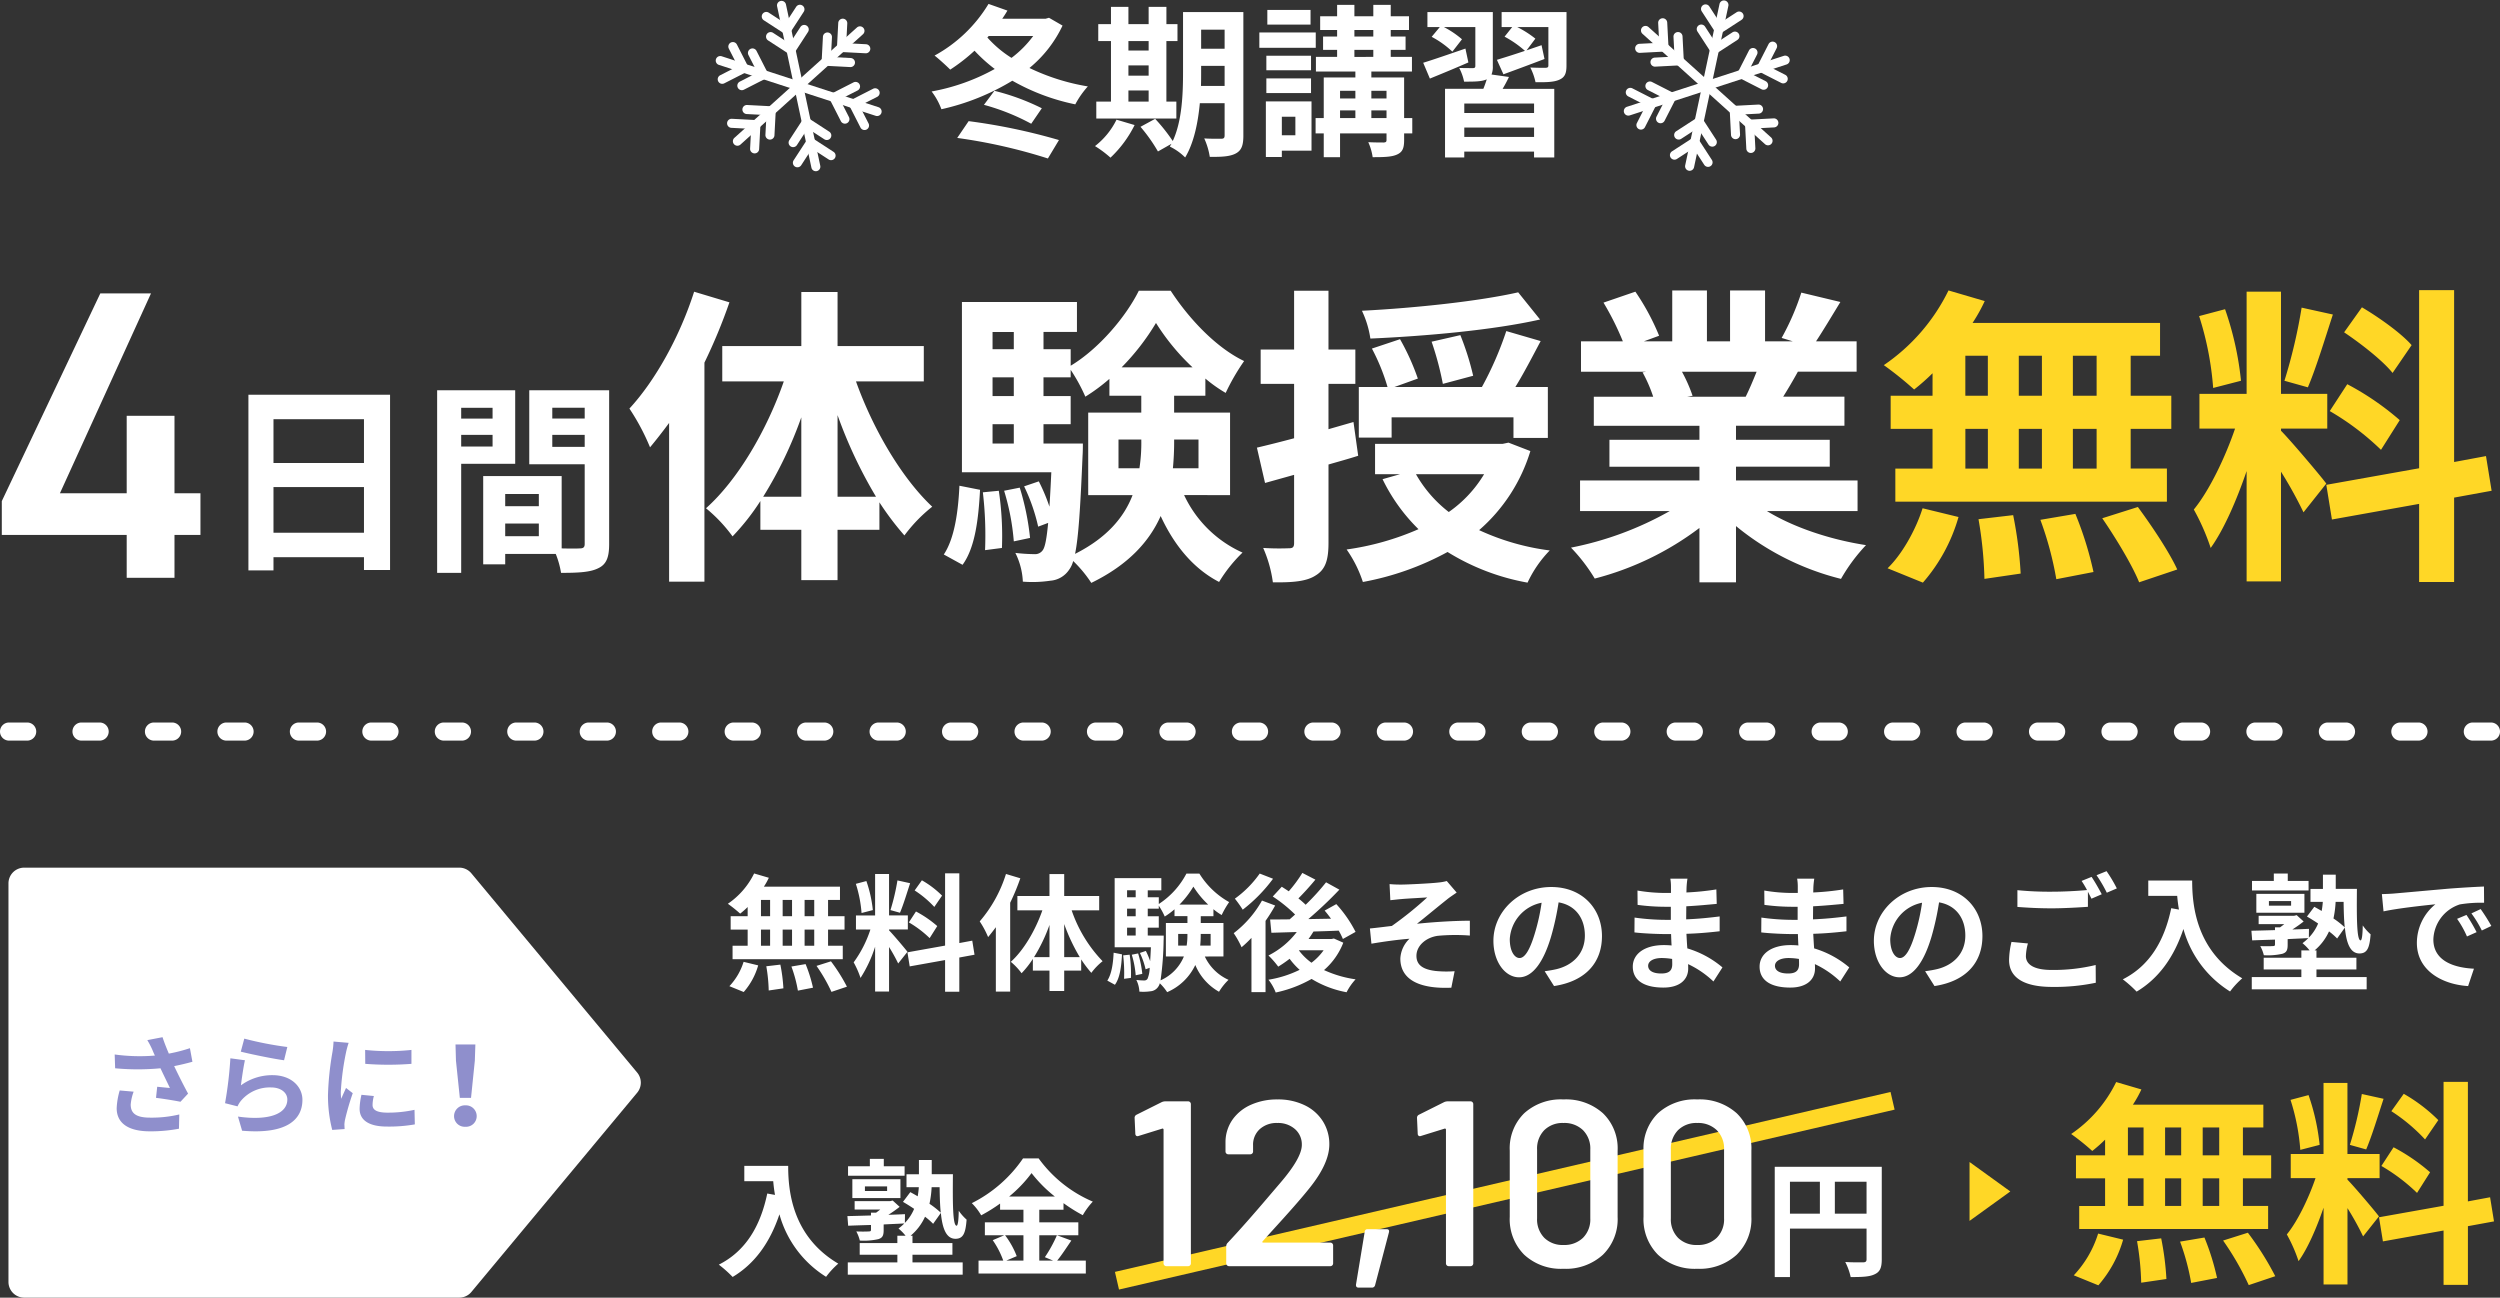 <svg xmlns="http://www.w3.org/2000/svg" width="552" height="286.521" viewBox="0 0 552 286.521">
  <rect x="0" y="0" width="552" height="286.521" fill="#333333" stroke="none"/>
  <g id="グループ_4295" data-name="グループ 4295" transform="translate(16998.875 4043.573)">
    <g id="グループ_4294" data-name="グループ 4294" transform="translate(-17097 -6810)">
      <g id="グループ_2818" data-name="グループ 2818" transform="translate(-150 73)">
        <path id="パス_654" data-name="パス 654" d="M6.48-1.116A118.977,118.977,0,0,1,26.5,3.42L28.944-.648A131.07,131.07,0,0,0,9-4.824Zm5.9-7.308a48.515,48.515,0,0,1,10.44,4.176l2.34-3.42A50.607,50.607,0,0,0,14.688-11.52Zm1.044-15.192h9.828a23.364,23.364,0,0,1-4.788,4.824,24.458,24.458,0,0,1-5.328-4.5Zm13.32-4.032-.756.216H16.416c.4-.576.792-1.188,1.152-1.8l-4.176-1.476A31.558,31.558,0,0,1,1.476-19.3c.936.72,2.664,2.3,3.456,3.1A39.4,39.4,0,0,0,10.3-20.376a34.2,34.2,0,0,0,4.464,4.032A45.248,45.248,0,0,1,.828-11.376a14.911,14.911,0,0,1,2.16,3.924,51.615,51.615,0,0,0,15.66-6.3,47.118,47.118,0,0,0,13.9,5.22,19.635,19.635,0,0,1,2.772-3.96A47.4,47.4,0,0,1,22.428-16.56a27.054,27.054,0,0,0,7.308-9.36ZM44.28-11.592h4.464v2.448H44.28ZM48.744-22.5v2.088H44.28V-22.5ZM44.28-17.136h4.464v2.268H44.28ZM54.864-9.144h-2.2V-22.5h2.448v-3.744H52.668V-30.06H48.744v3.816H44.28V-30.06H40.428v3.816H37.62V-22.5h2.808V-9.144h-3.24V-5.4H54.864Zm-13.212,4A16.657,16.657,0,0,1,36.9.684,24.165,24.165,0,0,1,40.32,3.24a25.324,25.324,0,0,0,5.328-7.2ZM60.3-12.6c.036-1.116.036-2.16.036-3.1v-1.332H65.52V-12.6Zm5.22-12.42v4.212H60.336V-25.02Zm4.14-3.888H56.34V-15.7c0,4.68-.18,10.764-2.268,15.264a39.221,39.221,0,0,0-3.888-4.9l-3.24,1.764A35.793,35.793,0,0,1,50.8,1.872L53.784.18c-.108.216-.252.4-.36.612A12.368,12.368,0,0,1,56.808,3.2c1.944-3.24,2.844-7.74,3.24-11.988H65.52v7.092c0,.576-.18.756-.72.756-.5,0-2.232.036-3.78-.072A15.511,15.511,0,0,1,62.244,3.06c2.664.036,4.5-.072,5.76-.756S69.66.5,69.66-1.62Zm14.832-.468h-9.54v3.24h9.54Zm1.152,4.968H73.188v3.384H85.644ZM84.6-19.26H74.736v3.2H84.6Zm-9.864,8.244H84.6v-3.24H74.736ZM81.144-5.8v4.1H78.156V-5.8ZM84.708-9.18H74.628V3.1h3.528v-1.4h6.552ZM97.92-5.508V-7.2h3.348v1.692ZM91.008-7.2h3.384v1.692H91.008Zm3.384-4.32v1.692H91.008V-11.52Zm6.876,0v1.692H97.92V-11.52Zm-7.092-9.036h4.176v1.548H94.176Zm0-4.392h4.176v1.44H94.176Zm12.78,19.44h-1.8v-8.964H97.92v-1.3h8.964v-3.24H102.2v-1.548h3.276v-2.952H102.2v-1.44h4.032v-3.024H102.2v-2.52H98.352v2.52H94.176v-2.52H90.36v2.52H86.616v3.024H90.36v1.44h-3.1v2.952h3.1v1.548H85.68v3.24h8.712v1.3H87.408v8.964h-1.8v3.384h1.8V3.132h3.6V-2.124h10.26v1.44c0,.432-.144.54-.612.576-.432,0-2.016,0-3.42-.072a12.054,12.054,0,0,1,.972,3.312c2.412,0,4.176-.036,5.364-.576,1.224-.54,1.584-1.4,1.584-3.2V-2.124h1.8Zm11.736-15.336c-3.456,1.188-6.984,2.412-9.324,3.132l1.476,3.492c2.556-1.044,5.616-2.3,8.5-3.564Zm15.156,14.22H118.44V-8.712h15.408ZM118.44-1.332V-3.42h15.408v2.088Zm6.012-13.788a4.542,4.542,0,0,0,.288-1.872V-28.908H110.3V-25.6h2.736l-1.8,2.16a20.474,20.474,0,0,1,4.572,3.276l2.124-2.736a20.766,20.766,0,0,0-4-2.7h6.948v8.568c0,.36-.144.5-.54.5s-1.8,0-3.024-.036a11.233,11.233,0,0,1,1.08,3.024c2.2,0,3.78,0,4.9-.468l.108-.036c-.216.648-.468,1.4-.756,2.088h-8.46V3.2h4.248v-1.3h15.408V3.2h4.464V-11.952H126.9a29.706,29.706,0,0,0,1.4-2.628Zm16.56-13.788H126.684V-25.6h2.34l-1.692,2.124a23.04,23.04,0,0,1,4.5,3.132c-2.34.792-4.536,1.476-6.192,1.98l1.44,3.2c2.664-.972,5.976-2.2,9.072-3.384L135.5-21.6c-1.116.4-2.232.756-3.312,1.152l1.944-2.592a22.656,22.656,0,0,0-4-2.556h6.876v8.46c0,.4-.144.5-.612.54-.432,0-2.016,0-3.384-.072a12.874,12.874,0,0,1,1.152,3.24c2.34.036,4.068,0,5.256-.54,1.224-.54,1.584-1.4,1.584-3.132Z" transform="translate(453 2724.999)" fill="#fff"/>
        <g id="グループ_2947" data-name="グループ 2947" transform="matrix(0.978, 0.208, -0.208, 0.978, -1142.771, 363.019)">
          <path id="線_239" data-name="線 239" d="M0,37.413a1,1,0,0,1-1-1V0A1,1,0,0,1,0-1,1,1,0,0,1,1,0V36.413A1,1,0,0,1,0,37.413Z" transform="translate(2218.078 1912.216)" fill="#fff"/>
          <path id="パス_231" data-name="パス 231" d="M2246.855,1922.612a1,1,0,0,1-.707-.293l-3.8-3.8a1,1,0,0,1,1.414-1.414l3.09,3.09,3.09-3.09a1,1,0,0,1,1.414,1.414l-3.8,3.8A1,1,0,0,1,2246.855,1922.612Z" transform="translate(-28.778 -3.913)" fill="#fff"/>
          <path id="パス_232" data-name="パス 232" d="M2246.855,1937.72a1,1,0,0,1-.707-.293l-3.8-3.8a1,1,0,0,1,1.414-1.414l3.09,3.09,3.09-3.09a1,1,0,1,1,1.414,1.414l-3.8,3.8A1,1,0,0,1,2246.855,1937.72Z" transform="translate(-28.778 -14.469)" fill="#fff"/>
          <path id="パス_233" data-name="パス 233" d="M2250.652,2019.661a1,1,0,0,1-.707-.293l-3.09-3.09-3.09,3.09a1,1,0,0,1-1.414-1.414l3.8-3.8a1,1,0,0,1,.707-.293h0a1,1,0,0,1,.707.293l3.8,3.8a1,1,0,0,1-.707,1.707Z" transform="translate(-28.778 -71.724)" fill="#fff"/>
          <path id="パス_234" data-name="パス 234" d="M2243.058,2004.553a1,1,0,0,1-.707-1.707l3.8-3.8a1,1,0,0,1,1.414,0l3.8,3.8a1,1,0,0,1-1.414,1.414l-3.09-3.09-3.09,3.09A1,1,0,0,1,2243.058,2004.553Z" transform="translate(-28.778 -61.167)" fill="#fff"/>
          <path id="線_240" data-name="線 240" d="M31.534,19.207a1,1,0,0,1-.5-.134L-.5.866A1,1,0,0,1-.866-.5,1,1,0,0,1,.5-.866L32.035,17.341a1,1,0,0,1-.5,1.866Z" transform="translate(2202.31 1921.319)" fill="#fff"/>
          <path id="パス_235" data-name="パス 235" d="M2201.872,1941.895a1,1,0,0,1-.258-1.966l4.221-1.131-1.131-4.221a1,1,0,1,1,1.932-.518l1.39,5.187a1,1,0,0,1-.707,1.225l-5.187,1.39A1,1,0,0,1,2201.872,1941.895Z" transform="translate(0 -15.443)" fill="#fff"/>
          <path id="パス_236" data-name="パス 236" d="M2214.956,1949.448a1,1,0,0,1-.258-1.966l4.22-1.131-1.131-4.221a1,1,0,1,1,1.932-.518l1.389,5.187a1,1,0,0,1-.707,1.225l-5.186,1.39A1,1,0,0,1,2214.956,1949.448Z" transform="translate(-9.142 -20.722)" fill="#fff"/>
          <path id="パス_237" data-name="パス 237" d="M2293.61,1996.72a1,1,0,0,1-.965-.741l-1.39-5.187a1,1,0,0,1,.707-1.225l5.187-1.39a1,1,0,0,1,.518,1.932l-4.221,1.131,1.131,4.221a1,1,0,0,1-.967,1.259Z" transform="translate(-63.129 -53.752)" fill="#fff"/>
          <path id="パス_238" data-name="パス 238" d="M2280.526,1989.166a1,1,0,0,1-.965-.741l-1.39-5.187a1,1,0,0,1,.707-1.225l5.186-1.39a1,1,0,0,1,.518,1.932l-4.22,1.131,1.131,4.221a1,1,0,0,1-.967,1.259Z" transform="translate(-53.987 -48.474)" fill="#fff"/>
          <path id="線_241" data-name="線 241" d="M0,19.207a1,1,0,0,1-.867-.5A1,1,0,0,1-.5,17.341L31.035-.866A1,1,0,0,1,32.4-.5,1,1,0,0,1,32.035.866L.5,19.073A1,1,0,0,1,0,19.207Z" transform="translate(2202.31 1921.319)" fill="#fff"/>
          <path id="パス_239" data-name="パス 239" d="M2205.67,1996.728a1,1,0,0,1-.967-1.259l1.131-4.22-4.221-1.131a1,1,0,0,1,.518-1.932l5.187,1.39a1,1,0,0,1,.707,1.225l-1.39,5.186A1,1,0,0,1,2205.67,1996.728Z" transform="translate(0 -53.758)" fill="#fff"/>
          <path id="パス_240" data-name="パス 240" d="M2218.754,1989.174a1,1,0,0,1-.967-1.259l1.131-4.221-4.22-1.131a1,1,0,0,1,.518-1.932l5.186,1.39a1,1,0,0,1,.707,1.225l-1.389,5.187A1,1,0,0,1,2218.754,1989.174Z" transform="translate(-9.142 -48.479)" fill="#fff"/>
          <path id="パス_241" data-name="パス 241" d="M2297.408,1941.9a1,1,0,0,1-.26-.034l-5.187-1.39a1,1,0,0,1-.707-1.225l1.39-5.187a1,1,0,1,1,1.932.518l-1.131,4.221,4.22,1.131a1,1,0,0,1-.258,1.966Z" transform="translate(-63.129 -15.449)" fill="#fff"/>
          <path id="パス_242" data-name="パス 242" d="M2284.324,1949.456a1,1,0,0,1-.26-.034l-5.186-1.39a1,1,0,0,1-.707-1.225l1.39-5.187a1,1,0,0,1,1.932.518l-1.131,4.221,4.22,1.131a1,1,0,0,1-.258,1.966Z" transform="translate(-53.987 -20.727)" fill="#fff"/>
        </g>
        <g id="グループ_2948" data-name="グループ 2948" transform="matrix(-0.978, 0.208, -0.208, -0.978, 444.11, 2726.861)">
          <path id="線_239-2" data-name="線 239" d="M0,37.413a1,1,0,0,1-1-1V0A1,1,0,0,1,0-1,1,1,0,0,1,1,0V36.413A1,1,0,0,1,0,37.413Z" transform="translate(16.205 0)" fill="#fff"/>
          <path id="パス_231-2" data-name="パス 231" d="M0,4.8A1,1,0,0,1-.707,4.5a1,1,0,0,1,0-1.414l3.8-3.8a1,1,0,0,1,1.414,0l3.8,3.8A1,1,0,1,1,6.887,4.5L3.8,1.414.707,4.5A1,1,0,0,1,0,4.8Z" transform="translate(12.408 30.929)" fill="#fff"/>
          <path id="パス_232-2" data-name="パス 232" d="M0,4.8A1,1,0,0,1-.707,4.5a1,1,0,0,1,0-1.414l3.8-3.8a1,1,0,0,1,1.414,0l3.8,3.8A1,1,0,1,1,6.887,4.5L3.8,1.414.707,4.5A1,1,0,0,1,0,4.8Z" transform="translate(12.408 26.378)" fill="#fff"/>
          <path id="パス_233-2" data-name="パス 233" d="M3.8,4.8A1,1,0,0,1,3.09,4.5l-3.8-3.8a1,1,0,0,1,0-1.414,1,1,0,0,1,1.414,0L3.8,2.383l3.09-3.09a1,1,0,0,1,1.414,0A1,1,0,0,1,8.3.707L4.5,4.5A1,1,0,0,1,3.8,4.8Z" transform="translate(12.408 1.692)" fill="#fff"/>
          <path id="パス_234-2" data-name="パス 234" d="M3.8,4.8A1,1,0,0,1,3.09,4.5l-3.8-3.8a1,1,0,0,1,0-1.414,1,1,0,0,1,1.414,0L3.8,2.383l3.09-3.09a1,1,0,0,1,1.414,0A1,1,0,0,1,8.3.707L4.5,4.5A1,1,0,0,1,3.8,4.8Z" transform="translate(12.408 6.243)" fill="#fff"/>
          <path id="線_240-2" data-name="線 240" d="M0,19.207a1,1,0,0,1-.867-.5A1,1,0,0,1-.5,17.341L31.035-.866A1,1,0,0,1,32.4-.5,1,1,0,0,1,32.035.866L.5,19.073A1,1,0,0,1,0,19.207Z" transform="translate(0.437 9.103)" fill="#fff"/>
          <path id="パス_235-2" data-name="パス 235" d="M3.8,7.577a1,1,0,0,1-.967-1.259L3.962,2.1-.259.966A1,1,0,0,1-.966-.259,1,1,0,0,1,.259-.966L5.446.424a1,1,0,0,1,.707,1.225L4.763,6.835A1,1,0,0,1,3.8,7.577Z" transform="translate(0 23.178)" fill="#fff"/>
          <path id="パス_236-2" data-name="パス 236" d="M3.8,7.577a1,1,0,0,1-.967-1.259L3.962,2.1-.259.966A1,1,0,0,1-.966-.259,1,1,0,0,1,.259-.966L5.445.424a1,1,0,0,1,.707,1.225L4.763,6.835A1,1,0,0,1,3.8,7.577Z" transform="translate(3.942 20.903)" fill="#fff"/>
          <path id="パス_237-2" data-name="パス 237" d="M5.187,7.577a1,1,0,0,1-.259-.034L-.259,6.153A1,1,0,0,1-.966,4.928L.424-.259A1,1,0,0,1,2.356.259L1.225,4.48,5.445,5.611a1,1,0,0,1-.258,1.966Z" transform="translate(27.219 6.661)" fill="#fff"/>
          <path id="パス_238-2" data-name="パス 238" d="M5.187,7.577a1,1,0,0,1-.259-.034L-.259,6.153A1,1,0,0,1-.966,4.928L.423-.259A1,1,0,0,1,1.648-.966,1,1,0,0,1,2.355.259L1.224,4.48,5.445,5.61a1,1,0,0,1-.258,1.966Z" transform="translate(23.277 8.937)" fill="#fff"/>
          <path id="線_241-2" data-name="線 241" d="M31.534,19.207a1,1,0,0,1-.5-.134L-.5.866A1,1,0,0,1-.866-.5,1,1,0,0,1,.5-.866L32.035,17.341a1,1,0,0,1-.5,1.866Z" transform="translate(0.437 9.103)" fill="#fff"/>
          <path id="パス_239-2" data-name="パス 239" d="M0,7.576a1,1,0,0,1-.965-.741A1,1,0,0,1-.259,5.61L3.962,4.479,2.831.259A1,1,0,0,1,3.538-.966a1,1,0,0,1,1.225.707l1.39,5.186a1,1,0,0,1-.707,1.225L.259,7.542A1,1,0,0,1,0,7.576Z" transform="translate(0 6.659)" fill="#fff"/>
          <path id="パス_240-2" data-name="パス 240" d="M0,7.577a1,1,0,0,1-.965-.741A1,1,0,0,1-.259,5.611L3.962,4.48,2.831.259A1,1,0,0,1,4.763-.259L6.152,4.928a1,1,0,0,1-.707,1.225L.259,7.542A1,1,0,0,1,0,7.577Z" transform="translate(3.942 8.934)" fill="#fff"/>
          <path id="パス_241-2" data-name="パス 241" d="M1.389,7.576a1,1,0,0,1-.965-.741L-.966,1.649A1,1,0,0,1-.866.89,1,1,0,0,1-.259.424L4.928-.966a1,1,0,0,1,1.225.707A1,1,0,0,1,5.445.966L1.225,2.1l1.131,4.22a1,1,0,0,1-.967,1.259Z" transform="translate(27.219 23.176)" fill="#fff"/>
          <path id="パス_242-2" data-name="パス 242" d="M1.389,7.577a1,1,0,0,1-.965-.741L-.966,1.649A1,1,0,0,1-.259.424L4.927-.966a1,1,0,0,1,1.225.707A1,1,0,0,1,5.445.966L1.224,2.1,2.355,6.318a1,1,0,0,1-.967,1.259Z" transform="translate(23.277 20.9)" fill="#fff"/>
        </g>
        <g id="グループ_3716" data-name="グループ 3716">
          <path id="パス_651" data-name="パス 651" d="M415.059-35.19h-5.244v-8.832h5.244Zm0,16.077h-5.244v-8.763h5.244Zm-28.98-8.763h4.968v8.763h-4.968Zm16.9,0v8.763h-5.106v-8.763Zm-5.106-7.314v-8.832h5.106v8.832Zm-11.8-8.832h4.968v8.832h-4.968Zm-7.245,8.832h-9.246v7.314h9.246v8.763h-8.211V-11.8h59.961v-7.314h-8v-8.763h8.97V-35.19h-8.97v-8.832h6.486v-7.245h-41.4a37.148,37.148,0,0,0,2.691-4.83l-8-2.346A42.431,42.431,0,0,1,368.07-41.952a75.989,75.989,0,0,1,6.693,5.382,47.414,47.414,0,0,0,4.071-3.588ZM376.7,6.072a37.76,37.76,0,0,0,7.866-14.49l-7.935-1.932C375.039-5.313,371.934,0,368.9,2.9ZM388.977-7.935a87.589,87.589,0,0,1,1.311,13.179l8-1.173a89.348,89.348,0,0,0-1.656-12.9Zm13.662.138a73.529,73.529,0,0,1,3.519,13.11l8.211-1.587a76.894,76.894,0,0,0-4-12.834ZM416.3-8.142C419.337-3.726,422.994,2.346,424.443,6l8.418-2.829c-1.725-3.8-5.589-9.591-8.694-13.8Zm68.31-38.226c-2.208-2.553-7.107-6.072-10.971-8.349l-3.933,5.52c3.8,2.553,8.556,6.279,10.7,8.97ZM466.533-31.809a58.258,58.258,0,0,1,11.316,8.556l4.14-6.555A60.613,60.613,0,0,0,470.4-37.743Zm-6.21-22.839A117.357,117.357,0,0,1,456.528-38.5l5.175,1.449c1.725-4,3.726-10.557,5.52-16.077ZM446.937-38.5a69.181,69.181,0,0,0-3.519-15.8l-5.727,1.518a68.382,68.382,0,0,1,3.1,15.87Zm18.837,22.7c-1.449-1.932-8-9.66-10-11.661v-.483h10.212V-35.6H455.769V-58.167h-7.59V-35.6H437.76v7.659h7.866c-2.139,6.279-5.658,13.662-9.108,17.871a48.759,48.759,0,0,1,3.726,8.487c2.967-4.14,5.727-10.557,7.935-16.974V5.8h7.59V-18.423a92.178,92.178,0,0,1,4.968,8.97Zm36.5,1.587-1.242-7.659-7.038,1.311v-37.95h-7.728v39.33l-20.493,3.657,1.242,7.659,19.251-3.45V5.934h7.728V-12.7Z" transform="translate(296 2816)" fill="#ffd726"/>
          <path id="パス_653" data-name="パス 653" d="M-.728-62.79-22.477-16.926v7.462H5.1V0H15.652V-9.464h5.733v-9.191H15.652V-35.763H5.1v17.108H-9.646L10.465-62.79Z" transform="translate(271 2821)" fill="#fff"/>
        </g>
      </g>
      <g id="グループ_2926" data-name="グループ 2926" transform="translate(0 -13)">
        <path id="線_171" data-name="線 171" d="M548,2h-4a2,2,0,0,1-2-2,2,2,0,0,1,2-2h4a2,2,0,0,1,2,2A2,2,0,0,1,548,2ZM532,2h-4a2,2,0,0,1-2-2,2,2,0,0,1,2-2h4a2,2,0,0,1,2,2A2,2,0,0,1,532,2ZM516,2h-4a2,2,0,0,1-2-2,2,2,0,0,1,2-2h4a2,2,0,0,1,2,2A2,2,0,0,1,516,2ZM500,2h-4a2,2,0,0,1-2-2,2,2,0,0,1,2-2h4a2,2,0,0,1,2,2A2,2,0,0,1,500,2ZM484,2h-4a2,2,0,0,1-2-2,2,2,0,0,1,2-2h4a2,2,0,0,1,2,2A2,2,0,0,1,484,2ZM468,2h-4a2,2,0,0,1-2-2,2,2,0,0,1,2-2h4a2,2,0,0,1,2,2A2,2,0,0,1,468,2ZM452,2h-4a2,2,0,0,1-2-2,2,2,0,0,1,2-2h4a2,2,0,0,1,2,2A2,2,0,0,1,452,2ZM436,2h-4a2,2,0,0,1-2-2,2,2,0,0,1,2-2h4a2,2,0,0,1,2,2A2,2,0,0,1,436,2ZM420,2h-4a2,2,0,0,1-2-2,2,2,0,0,1,2-2h4a2,2,0,0,1,2,2A2,2,0,0,1,420,2ZM404,2h-4a2,2,0,0,1-2-2,2,2,0,0,1,2-2h4a2,2,0,0,1,2,2A2,2,0,0,1,404,2ZM388,2h-4a2,2,0,0,1-2-2,2,2,0,0,1,2-2h4a2,2,0,0,1,2,2A2,2,0,0,1,388,2ZM372,2h-4a2,2,0,0,1-2-2,2,2,0,0,1,2-2h4a2,2,0,0,1,2,2A2,2,0,0,1,372,2ZM356,2h-4a2,2,0,0,1-2-2,2,2,0,0,1,2-2h4a2,2,0,0,1,2,2A2,2,0,0,1,356,2ZM340,2h-4a2,2,0,0,1-2-2,2,2,0,0,1,2-2h4a2,2,0,0,1,2,2A2,2,0,0,1,340,2ZM324,2h-4a2,2,0,0,1-2-2,2,2,0,0,1,2-2h4a2,2,0,0,1,2,2A2,2,0,0,1,324,2ZM308,2h-4a2,2,0,0,1-2-2,2,2,0,0,1,2-2h4a2,2,0,0,1,2,2A2,2,0,0,1,308,2ZM292,2h-4a2,2,0,0,1-2-2,2,2,0,0,1,2-2h4a2,2,0,0,1,2,2A2,2,0,0,1,292,2ZM276,2h-4a2,2,0,0,1-2-2,2,2,0,0,1,2-2h4a2,2,0,0,1,2,2A2,2,0,0,1,276,2ZM260,2h-4a2,2,0,0,1-2-2,2,2,0,0,1,2-2h4a2,2,0,0,1,2,2A2,2,0,0,1,260,2ZM244,2h-4a2,2,0,0,1-2-2,2,2,0,0,1,2-2h4a2,2,0,0,1,2,2A2,2,0,0,1,244,2ZM228,2h-4a2,2,0,0,1-2-2,2,2,0,0,1,2-2h4a2,2,0,0,1,2,2A2,2,0,0,1,228,2ZM212,2h-4a2,2,0,0,1-2-2,2,2,0,0,1,2-2h4a2,2,0,0,1,2,2A2,2,0,0,1,212,2ZM196,2h-4a2,2,0,0,1-2-2,2,2,0,0,1,2-2h4a2,2,0,0,1,2,2A2,2,0,0,1,196,2ZM180,2h-4a2,2,0,0,1-2-2,2,2,0,0,1,2-2h4a2,2,0,0,1,2,2A2,2,0,0,1,180,2ZM164,2h-4a2,2,0,0,1-2-2,2,2,0,0,1,2-2h4a2,2,0,0,1,2,2A2,2,0,0,1,164,2ZM148,2h-4a2,2,0,0,1-2-2,2,2,0,0,1,2-2h4a2,2,0,0,1,2,2A2,2,0,0,1,148,2ZM132,2h-4a2,2,0,0,1-2-2,2,2,0,0,1,2-2h4a2,2,0,0,1,2,2A2,2,0,0,1,132,2ZM116,2h-4a2,2,0,0,1-2-2,2,2,0,0,1,2-2h4a2,2,0,0,1,2,2A2,2,0,0,1,116,2ZM100,2H96a2,2,0,0,1-2-2,2,2,0,0,1,2-2h4a2,2,0,0,1,2,2A2,2,0,0,1,100,2ZM84,2H80a2,2,0,0,1-2-2,2,2,0,0,1,2-2h4a2,2,0,0,1,2,2A2,2,0,0,1,84,2ZM68,2H64a2,2,0,0,1-2-2,2,2,0,0,1,2-2h4a2,2,0,0,1,2,2A2,2,0,0,1,68,2ZM52,2H48a2,2,0,0,1-2-2,2,2,0,0,1,2-2h4a2,2,0,0,1,2,2A2,2,0,0,1,52,2ZM36,2H32a2,2,0,0,1-2-2,2,2,0,0,1,2-2h4a2,2,0,0,1,2,2A2,2,0,0,1,36,2ZM20,2H16a2,2,0,0,1-2-2,2,2,0,0,1,2-2h4a2,2,0,0,1,2,2A2,2,0,0,1,20,2ZM4,2H0A2,2,0,0,1-2,0,2,2,0,0,1,0-2H4A2,2,0,0,1,6,0,2,2,0,0,1,4,2Z" transform="translate(100.125 2940.955)" fill="#fff"/>
        <g id="グループ_2925" data-name="グループ 2925" transform="translate(0 -2)">
          <path id="パス_655" data-name="パス 655" d="M19.908-14.28H17.78v-3.584h2.128Zm0,6.524H17.78v-3.556h2.128ZM8.148-11.312h2.016v3.556H8.148Zm6.86,0v3.556H12.936v-3.556ZM12.936-14.28v-3.584h2.072v3.584ZM8.148-17.864h2.016v3.584H8.148ZM5.208-14.28H1.456v2.968H5.208v3.556H1.876v2.968H26.208V-7.756H22.96v-3.556H26.6V-14.28H22.96v-3.584h2.632V-20.8H8.792a15.073,15.073,0,0,0,1.092-1.96l-3.248-.952a17.218,17.218,0,0,1-5.8,6.692A30.836,30.836,0,0,1,3.556-14.84,19.241,19.241,0,0,0,5.208-16.3ZM4.34,2.464a15.323,15.323,0,0,0,3.192-5.88L4.312-4.2A13.8,13.8,0,0,1,1.176,1.176ZM9.324-3.22a35.543,35.543,0,0,1,.532,5.348L13.1,1.652a36.257,36.257,0,0,0-.672-5.236Zm5.544.056A29.838,29.838,0,0,1,16.3,2.156l3.332-.644A31.2,31.2,0,0,0,18-3.7Zm5.544-.14a36.064,36.064,0,0,1,3.3,5.74l3.416-1.148a37.979,37.979,0,0,0-3.528-5.6Zm27.72-15.512A21.042,21.042,0,0,0,43.68-22.2l-1.6,2.24a22.527,22.527,0,0,1,4.34,3.64ZM40.8-12.908a23.641,23.641,0,0,1,4.592,3.472l1.68-2.66a24.6,24.6,0,0,0-4.7-3.22Zm-2.52-9.268a47.621,47.621,0,0,1-1.54,6.552l2.1.588c.7-1.624,1.512-4.284,2.24-6.524Zm-5.432,6.552a28.074,28.074,0,0,0-1.428-6.412l-2.324.616a27.749,27.749,0,0,1,1.26,6.44Zm7.644,9.212c-.588-.784-3.248-3.92-4.06-4.732v-.2h4.144v-3.108H36.428V-23.6h-3.08v9.156H29.12v3.108h3.192a25.921,25.921,0,0,1-3.7,7.252A19.786,19.786,0,0,1,30.128-.644a28.736,28.736,0,0,0,3.22-6.888V2.352h3.08V-7.476a37.4,37.4,0,0,1,2.016,3.64ZM55.3-5.768l-.5-3.108-2.856.532v-15.4H48.8v15.96L40.488-6.3l.5,3.108,7.812-1.4v7H51.94v-7.56ZM62.244-23.6a29.487,29.487,0,0,1-5.8,10.472A19.959,19.959,0,0,1,58.3-9.66c.56-.672,1.148-1.428,1.708-2.184V2.38h3.164V-17.248a49.035,49.035,0,0,0,2.24-5.4ZM75.1-5.236v-7.308A40.954,40.954,0,0,0,78.54-5.236Zm-6.664,0a36.384,36.384,0,0,0,3.416-7.112v7.112ZM82.824-15.568v-3.164H75.1v-4.844H71.848v4.844H64.764v3.164H70.28C68.74-11.144,66.136-6.72,63.308-4.2a13.572,13.572,0,0,1,2.38,2.52A20.731,20.731,0,0,0,68.18-4.844v2.576h3.668V2.24H75.1V-2.268h3.752V-4.732a25.669,25.669,0,0,0,2.24,2.968A13.63,13.63,0,0,1,83.58-4.34a30.249,30.249,0,0,1-6.832-11.228ZM86.3.868C87.444-.7,87.724-3.3,87.864-5.852l-1.848-.364c-.112,2.38-.448,4.732-1.4,6.16Zm1.82-6.5a33.144,33.144,0,0,1,.2,5.18l1.512-.2a27.42,27.42,0,0,0-.28-5.124Zm1.9-.14a21.062,21.062,0,0,1,.868,4.536l1.456-.308a23.063,23.063,0,0,0-.924-4.508ZM93.548-10v-1.736h2.436v-2.52H93.548v-1.68h2.436V-16.6A15.633,15.633,0,0,1,97.3-14.2a16.472,16.472,0,0,0,2.156-1.6v1.512h2.856v1.512h-4.76v7.392h3.976A9.886,9.886,0,0,1,96.376-.112,68.783,68.783,0,0,0,97.048-8.9c.028-.364.028-1.092.028-1.092Zm-4.564-1.736h1.9V-10h-1.9Zm1.9-4.2v1.68h-1.9v-1.68Zm0-4.06v1.54h-1.9v-1.54Zm9.66,3.164a20.92,20.92,0,0,0,3.08-3.976,19.875,19.875,0,0,0,3.276,3.976Zm6.888,6.468v2.576h-2.3a24.552,24.552,0,0,0,.112-2.464v-.112Zm-7.168,2.576V-10.36h2.044v.084a15.114,15.114,0,0,1-.168,2.492Zm10,2.408v-7.392h-5.012V-14.28h2.8v-1.54a12.722,12.722,0,0,0,1.82,1.288,19.389,19.389,0,0,1,1.652-2.856,18.08,18.08,0,0,1-6.58-6.3h-2.856a17.874,17.874,0,0,1-6.1,6.72v-1.484H93.548v-1.54h3V-22.68H86.24V-7.42h8.008c-.056,1.2-.112,2.24-.168,3.08a16.164,16.164,0,0,0-.952-2.268l-1.316.448a16.408,16.408,0,0,1,1.26,3.612l.9-.336a6.514,6.514,0,0,1-.476,2.436.836.836,0,0,1-.756.364A15.863,15.863,0,0,1,91.028-.2,6.4,6.4,0,0,1,91.7,2.38,10.9,10.9,0,0,0,94.164,2.3a2.223,2.223,0,0,0,1.68-.98,2.281,2.281,0,0,0,.364-.784,11.141,11.141,0,0,1,1.624,1.96A12.228,12.228,0,0,0,104.048-3.5a12.08,12.08,0,0,0,5.236,5.908,12.955,12.955,0,0,1,2.1-2.632,10.537,10.537,0,0,1-5.236-5.152Zm8.008-18.312a23.4,23.4,0,0,1-5.488,5.544,25.479,25.479,0,0,1,1.736,2.436,34.423,34.423,0,0,0,6.692-6.832Zm.5,5.964a23.5,23.5,0,0,1-6.244,7.2,20.224,20.224,0,0,1,1.736,3.108,24.789,24.789,0,0,0,2.184-2.072V2.492h3.108V-13.244a37.522,37.522,0,0,0,2.128-3.388Zm8.176,10.976h5.432A12.467,12.467,0,0,1,129.7-4a12.785,12.785,0,0,1-2.772-2.716Zm7.7-2.6-.532.112h-5.068c.392-.532.756-1.092,1.092-1.652,1.82-.056,3.724-.112,5.572-.2a16.165,16.165,0,0,1,.924,1.848l2.8-1.568a27.607,27.607,0,0,0-4.256-6.132l-2.576,1.428c.476.56.952,1.148,1.4,1.792L129-13.636a89.486,89.486,0,0,0,6.86-6.5l-2.94-1.624a50.239,50.239,0,0,1-4.508,4.956,21.053,21.053,0,0,0-1.6-1.4c1.176-1.176,2.548-2.688,3.752-4.144l-2.884-1.484a29,29,0,0,1-3,4.06c-.532-.364-1.064-.7-1.54-1.008l-1.988,2.156a31.851,31.851,0,0,1,4.928,3.976c-.392.364-.812.728-1.2,1.064-1.6.028-3.052.028-4.312.028l.28,2.94,5.6-.168A18.074,18.074,0,0,1,120.2-5.6a19.406,19.406,0,0,1,2.156,2.464,27.085,27.085,0,0,0,2.52-1.736,15.253,15.253,0,0,0,2.212,2.436A24.207,24.207,0,0,1,120.2-.252a10.83,10.83,0,0,1,1.6,2.828,27.365,27.365,0,0,0,7.924-3,22.681,22.681,0,0,0,7.728,2.94A12.451,12.451,0,0,1,139.44-.336a25.124,25.124,0,0,1-6.972-2.044,15.294,15.294,0,0,0,4.256-6.048Zm12.292-12.012.168,3.556c.868-.084,1.792-.2,2.492-.252,1.12-.112,4.536-.28,5.656-.364a78.552,78.552,0,0,1-7.812,6.3c-1.428.168-3.36.42-4.844.56l.336,3.36c2.772-.476,5.88-.9,8.4-1.092a6.483,6.483,0,0,0-2.016,4.368c0,4.62,4.144,6.748,11.256,6.44l.728-3.64a24.145,24.145,0,0,1-4.228-.056c-2.492-.308-4.2-1.148-4.2-3.332,0-2.268,2.128-4.06,4.676-4.424A41.813,41.813,0,0,1,164.668-10v-3.276c-3.388,0-7.952.28-11.676.672,1.876-1.484,4.62-3.78,6.608-5.348.56-.476,1.6-1.148,2.156-1.54l-2.184-2.548a10.876,10.876,0,0,1-1.932.336c-1.68.2-6.888.448-8.064.448C148.624-21.252,147.812-21.28,146.944-21.364Zm28.7,16.324c-1.036,0-2.156-1.372-2.156-4.172a8.694,8.694,0,0,1,7.028-8.036,44.51,44.51,0,0,1-1.484,6.72C177.912-6.776,176.792-5.04,175.644-5.04Zm7.616,6.188c7-1.064,10.584-5.208,10.584-11.032,0-6.048-4.34-10.836-11.2-10.836-7.2,0-12.768,5.488-12.768,11.872,0,4.676,2.6,8.064,5.656,8.064,3.024,0,5.432-3.416,7.084-9.016a60.26,60.26,0,0,0,1.652-7.532c3.724.644,5.8,3.5,5.8,7.336,0,4.032-2.744,6.58-6.3,7.42-.728.168-1.512.308-2.576.448Zm26.1-4.816c0,1.6-.952,2.044-2.436,2.044-1.9,0-2.884-.672-2.884-1.708,0-.952,1.064-1.708,3.024-1.708a14.858,14.858,0,0,1,2.268.2C209.356-4.368,209.356-3.976,209.356-3.668Zm11.088.7a21.447,21.447,0,0,0-7.756-4.2c-.084-1.064-.14-2.184-.2-3.22,2.688-.084,4.844-.28,7.336-.56v-3.276c-2.268.28-4.592.532-7.392.644l.028-2.884c2.66-.14,4.9-.364,6.72-.532l-.084-3.192a58.1,58.1,0,0,1-6.608.672l.028-1.092a18.534,18.534,0,0,1,.2-1.96h-3.78a11.1,11.1,0,0,1,.14,1.9v1.26H207.7a36.7,36.7,0,0,1-6.02-.532l.028,3.164a46.174,46.174,0,0,0,6.02.42h1.316v2.884h-1.316a50.3,50.3,0,0,1-6.692-.5l-.028,3.276c1.848.224,5.04.364,6.664.364H209.1c.028.812.056,1.68.112,2.52a17.018,17.018,0,0,0-1.708-.084c-4.284,0-6.86,1.96-6.86,4.76,0,2.94,2.352,4.62,6.776,4.62,3.668,0,5.46-1.82,5.46-4.2,0-.28,0-.616-.028-.98a21,21,0,0,1,5.6,3.836Zm16.912-.7c0,1.6-.952,2.044-2.436,2.044-1.9,0-2.884-.672-2.884-1.708,0-.952,1.064-1.708,3.024-1.708a14.858,14.858,0,0,1,2.268.2C237.356-4.368,237.356-3.976,237.356-3.668Zm11.088.7a21.447,21.447,0,0,0-7.756-4.2c-.084-1.064-.14-2.184-.2-3.22,2.688-.084,4.844-.28,7.336-.56v-3.276c-2.268.28-4.592.532-7.392.644l.028-2.884c2.66-.14,4.9-.364,6.72-.532l-.084-3.192a58.1,58.1,0,0,1-6.608.672l.028-1.092a18.534,18.534,0,0,1,.2-1.96h-3.78a11.1,11.1,0,0,1,.14,1.9v1.26H235.7a36.7,36.7,0,0,1-6.02-.532l.028,3.164a46.174,46.174,0,0,0,6.02.42h1.316v2.884h-1.316a50.3,50.3,0,0,1-6.692-.5l-.028,3.276c1.848.224,5.04.364,6.664.364H237.1c.028.812.056,1.68.112,2.52a17.018,17.018,0,0,0-1.708-.084c-4.284,0-6.86,1.96-6.86,4.76,0,2.94,2.352,4.62,6.776,4.62,3.668,0,5.46-1.82,5.46-4.2,0-.28,0-.616-.028-.98a21,21,0,0,1,5.6,3.836Zm11.2-2.072c-1.036,0-2.156-1.372-2.156-4.172a8.694,8.694,0,0,1,7.028-8.036,44.51,44.51,0,0,1-1.484,6.72C261.912-6.776,260.792-5.04,259.644-5.04Zm7.616,6.188c7-1.064,10.584-5.208,10.584-11.032,0-6.048-4.34-10.836-11.2-10.836-7.2,0-12.768,5.488-12.768,11.872,0,4.676,2.6,8.064,5.656,8.064,3.024,0,5.432-3.416,7.084-9.016a60.26,60.26,0,0,0,1.652-7.532c3.724.644,5.8,3.5,5.8,7.336,0,4.032-2.744,6.58-6.3,7.42-.728.168-1.512.308-2.576.448Zm17-9.744a18.514,18.514,0,0,0-.532,4c0,3.808,3.164,5.936,9.52,5.936A44.231,44.231,0,0,0,302.876.42l-.028-3.92A39.32,39.32,0,0,1,293.1-2.408c-4,0-5.656-1.288-5.656-3.052a11.411,11.411,0,0,1,.448-2.8ZM299.74-22.064a21.308,21.308,0,0,1,1.2,2.016c-2.128.2-5.18.364-7.84.364a71.72,71.72,0,0,1-7.532-.336v3.7c2.24.168,4.648.308,7.56.308,2.632,0,6.076-.2,8.008-.336v-3.332c.28.56.56,1.092.784,1.54l2.268-.98c-.532-1.036-1.54-2.8-2.24-3.836Zm3.3-1.26a29.688,29.688,0,0,1,2.268,3.864l2.212-.952a30.908,30.908,0,0,0-2.268-3.808Zm11.424,1.176v3.388h6.384c.084.952.2,1.96.392,3.024l-1.708-.308C318-8.68,314.664-3.276,308.84-.336a26.593,26.593,0,0,1,3.052,2.716c4.872-2.912,8.232-7.56,10.332-13.832a23.659,23.659,0,0,0,10.3,13.8A17.926,17.926,0,0,1,335.216-.56c-10.3-6.076-11.06-16.3-11.06-21.588Zm35.392.084h-4.592v-1.624h-3.08v1.624h-4.816v2.1H349.86ZM341.1-17.612H346V-16.6h-4.9Zm7.84,2.576v-4.172H338.324v4.172Zm8.652-2.408c.028,2.072.084,4,.252,5.628a19.381,19.381,0,0,0-2.492-1.96,21.608,21.608,0,0,0,.476-3.668ZM351.6-2.52h8.82V-5.1H351.6V-6.72h-.42a11.823,11.823,0,0,0,3.192-4.2,15.512,15.512,0,0,1,1.792,1.568l1.708-2.408c.336,3.472,1.2,5.712,3.22,5.712,1.764,0,2.24-1.316,2.464-4.228a10.952,10.952,0,0,1-1.736-1.96c-.028,1.9-.168,3.3-.476,3.3-.868,0-.868-5.18-.812-11.368h-4.676v-3.136h-2.828V-20.3H350.28v2.856H353a17.234,17.234,0,0,1-.252,2.016c-.56-.336-1.12-.644-1.624-.924L349.5-14.2c.784.448,1.624.98,2.464,1.54a9.8,9.8,0,0,1-2.044,3.108l.028-1.932c-1.232.056-2.464.112-3.668.14a29.952,29.952,0,0,0,2.492-1.764l-1.54-1.4-.56.14h-7.84v1.848h5.656c-.308.252-.616.476-.924.7h-1.12v.616c-1.96.056-3.78.112-5.208.14l.168,2.128c1.428-.056,3.164-.112,5.04-.168v1.036c0,.308-.112.392-.476.392-.336.028-1.652.056-2.772,0a8.374,8.374,0,0,1,.784,2.016,14.541,14.541,0,0,0,4.06-.308c.952-.28,1.2-.812,1.2-1.988v-1.26c1.512-.084,3.052-.14,4.564-.224a10.27,10.27,0,0,1-1.288,1.12,10.636,10.636,0,0,1,1.568,1.6h-1.82V-5.1h-8.316V-2.52h8.316V-.84H337.316V1.876h25.368V-.84H351.6ZM384.72-14.56l-2.072.868A21.6,21.6,0,0,1,384.832-9.8l2.128-.952A36.693,36.693,0,0,0,384.72-14.56Zm3.136-1.288-2.044.952a24.634,24.634,0,0,1,2.3,3.78l2.1-1.008A41.883,41.883,0,0,0,387.856-15.848Zm-21.812-3.3.364,3.808c3.22-.7,9.044-1.316,11.452-1.568a11,11,0,0,0-4.088,8.54c0,6.02,5.488,9.156,11.312,9.52l1.288-3.836c-4.7-.224-8.96-1.876-8.96-6.44a8.417,8.417,0,0,1,5.852-7.756,28.634,28.634,0,0,1,5.348-.364l-.028-3.584c-1.96.084-4.984.252-7.84.476-5.068.448-9.66.868-11.984,1.064C368.228-19.236,367.164-19.18,366.044-19.152Z" transform="translate(258 2997.999)" fill="#fff"/>
          <g id="グループ_2820" data-name="グループ 2820" transform="translate(157 -21)">
            <path id="パス_192" data-name="パス 192" d="M188.2,3073.673l-.9-3.9,171.255-39.725.9,3.9Z" transform="translate(0 13.486)" fill="#ffd726"/>
            <path id="パス_658" data-name="パス 658" d="M34.128-24.48H30.48v-6.144h3.648Zm0,11.184H30.48v-6.1h3.648Zm-20.16-6.1h3.456v6.1H13.968Zm11.76,0v6.1H22.176v-6.1ZM22.176-24.48v-6.144h3.552v6.144Zm-8.208-6.144h3.456v6.144H13.968ZM8.928-24.48H2.5v5.088H8.928v6.1H3.216v5.088H44.928V-13.3H39.36v-6.1H45.6V-24.48H39.36v-6.144h4.512v-5.04h-28.8a25.84,25.84,0,0,0,1.872-3.36l-5.568-1.632A29.517,29.517,0,0,1,1.44-29.184,52.862,52.862,0,0,1,6.1-25.44a32.984,32.984,0,0,0,2.832-2.5ZM7.44,4.224a26.268,26.268,0,0,0,5.472-10.08L7.392-7.2A23.652,23.652,0,0,1,2.016,2.016ZM15.984-5.52A60.931,60.931,0,0,1,16.9,3.648l5.568-.816a62.155,62.155,0,0,0-1.152-8.976Zm9.5.1A51.15,51.15,0,0,1,27.936,3.7l5.712-1.1a53.492,53.492,0,0,0-2.784-8.928Zm9.5-.24a61.823,61.823,0,0,1,5.664,9.84l5.856-1.968a65.106,65.106,0,0,0-6.048-9.6Zm47.52-26.592a36.072,36.072,0,0,0-7.632-5.808l-2.736,3.84a38.618,38.618,0,0,1,7.44,6.24ZM69.936-22.128a40.528,40.528,0,0,1,7.872,5.952l2.88-4.56a42.165,42.165,0,0,0-8.064-5.52Zm-4.32-15.888a81.637,81.637,0,0,1-2.64,11.232l3.6,1.008c1.2-2.784,2.592-7.344,3.84-11.184ZM56.3-26.784a48.126,48.126,0,0,0-2.448-10.992L49.872-36.72a47.571,47.571,0,0,1,2.16,11.04Zm13.1,15.792c-1.008-1.344-5.568-6.72-6.96-8.112v-.336h7.1v-5.328h-7.1v-15.7h-5.28v15.7H49.92v5.328h5.472c-1.488,4.368-3.936,9.5-6.336,12.432a33.92,33.92,0,0,1,2.592,5.9c2.064-2.88,3.984-7.344,5.52-11.808V4.032h5.28V-12.816A64.12,64.12,0,0,1,65.9-6.576ZM94.8-9.888l-.864-5.328-4.9.912V-40.7H83.664v27.36L69.408-10.8l.864,5.328,13.392-2.4v12H89.04V-8.832Z" transform="translate(397 3081.999)" fill="#ffd726"/>
            <path id="多角形_18" data-name="多角形 18" d="M6.5,0,13,9H0Z" transform="translate(385 3059) rotate(90)" fill="#ffd726"/>
            <path id="パス_656" data-name="パス 656" d="M6.468-22.148v3.388h6.384c.084.952.2,1.96.392,3.024l-1.708-.308C10-8.68,6.664-3.276.84-.336A26.594,26.594,0,0,1,3.892,2.38C8.764-.532,12.124-5.18,14.224-11.452a23.659,23.659,0,0,0,10.3,13.8A17.927,17.927,0,0,1,27.216-.56c-10.3-6.076-11.06-16.3-11.06-21.588Zm35.392.084H37.268v-1.624h-3.08v1.624H29.372v2.1H41.86ZM33.1-17.612H38V-16.6H33.1Zm7.84,2.576v-4.172H30.324v4.172Zm8.652-2.408c.028,2.072.084,4,.252,5.628a19.382,19.382,0,0,0-2.492-1.96,21.608,21.608,0,0,0,.476-3.668ZM43.6-2.52h8.82V-5.1H43.6V-6.72h-.42a11.823,11.823,0,0,0,3.192-4.2A15.512,15.512,0,0,1,48.16-9.352l1.708-2.408c.336,3.472,1.2,5.712,3.22,5.712,1.764,0,2.24-1.316,2.464-4.228a10.952,10.952,0,0,1-1.736-1.96c-.028,1.9-.168,3.3-.476,3.3-.868,0-.868-5.18-.812-11.368H47.852v-3.136H45.024V-20.3H42.28v2.856H45a17.237,17.237,0,0,1-.252,2.016c-.56-.336-1.12-.644-1.624-.924L41.5-14.2c.784.448,1.624.98,2.464,1.54a9.8,9.8,0,0,1-2.044,3.108l.028-1.932c-1.232.056-2.464.112-3.668.14A29.954,29.954,0,0,0,40.768-13.1l-1.54-1.4-.56.14h-7.84v1.848h5.656c-.308.252-.616.476-.924.7H34.44v.616c-1.96.056-3.78.112-5.208.14L29.4-8.932c1.428-.056,3.164-.112,5.04-.168v1.036c0,.308-.112.392-.476.392-.336.028-1.652.056-2.772,0a8.374,8.374,0,0,1,.784,2.016,14.541,14.541,0,0,0,4.06-.308c.952-.28,1.2-.812,1.2-1.988v-1.26c1.512-.084,3.052-.14,4.564-.224a10.272,10.272,0,0,1-1.288,1.12,10.635,10.635,0,0,1,1.568,1.6h-1.82V-5.1H31.948V-2.52h8.316V-.84H29.316V1.876H54.684V-.84H43.6ZM68.1-6.832v5.6h-3.78l2.3-.98a18.89,18.89,0,0,0-2.576-4.62Zm-3.164-8.54a29.209,29.209,0,0,0,4.956-5.18,29.875,29.875,0,0,0,5.152,5.18Zm10.556,8.54a29.082,29.082,0,0,1-2.66,4.844l1.82.756H71.6v-5.6H80.22V-9.688H71.6V-12.46h5.348v-1.456a35.39,35.39,0,0,0,4.256,2.66,15.641,15.641,0,0,1,2.212-3A28.609,28.609,0,0,1,71.456-23.8H68.012A29.861,29.861,0,0,1,56.7-13.916a13.051,13.051,0,0,1,2.072,2.688,35.783,35.783,0,0,0,4.172-2.6v1.372H68.1v2.772H59.584v2.856h4.284L61.32-5.74a19.238,19.238,0,0,1,2.324,4.508h-5.46V1.624H81.872V-1.232H75.544c.98-1.176,2.072-2.884,3.136-4.424ZM98.676-36.244a2.228,2.228,0,0,1,.78-.156h4.992a.6.6,0,0,1,.442.182.6.6,0,0,1,.182.442V-.624a.6.6,0,0,1-.182.442.6.6,0,0,1-.442.182H99.664a.6.6,0,0,1-.442-.182.6.6,0,0,1-.182-.442V-30.16a.225.225,0,0,0-.1-.182.186.186,0,0,0-.208-.026l-5.2,1.612a.579.579,0,0,1-.26.052.419.419,0,0,1-.338-.156.629.629,0,0,1-.13-.416l-.156-3.432a.745.745,0,0,1,.416-.728ZM120.932-5.512a.216.216,0,0,0-.078.208q.026.1.182.1h14.82a.6.6,0,0,1,.442.182.6.6,0,0,1,.182.442V-.624a.6.6,0,0,1-.182.442.6.6,0,0,1-.442.182H113.5a.6.6,0,0,1-.442-.182.6.6,0,0,1-.182-.442V-4.368a1.058,1.058,0,0,1,.312-.78q3.952-4.212,9.152-10.348l2.444-2.86q4.784-5.564,4.784-8.424a4.465,4.465,0,0,0-1.508-3.484,5.621,5.621,0,0,0-3.9-1.352,5.525,5.525,0,0,0-3.874,1.352,4.623,4.623,0,0,0-1.482,3.588v1.352a.6.6,0,0,1-.182.442.6.6,0,0,1-.442.182H113.34a.6.6,0,0,1-.442-.182.6.6,0,0,1-.182-.442V-27.56a8.674,8.674,0,0,1,1.612-4.888,9.865,9.865,0,0,1,4.082-3.224,14,14,0,0,1,5.746-1.144,13.444,13.444,0,0,1,6.084,1.3,9.671,9.671,0,0,1,4,3.562,9.418,9.418,0,0,1,1.4,5.07q0,4.264-4.524,9.828-2.5,3.12-8.216,9.36ZM142.1,4.732q-.624,0-.572-.676l1.924-11.648a.587.587,0,0,1,.676-.572h4.16q.676,0,.52.676l-3.068,11.7a.685.685,0,0,1-.728.52Zm18.928-40.976a2.228,2.228,0,0,1,.78-.156H166.8a.6.6,0,0,1,.442.182.6.6,0,0,1,.182.442V-.624a.6.6,0,0,1-.182.442A.6.6,0,0,1,166.8,0h-4.784a.6.6,0,0,1-.442-.182.6.6,0,0,1-.182-.442V-30.16a.225.225,0,0,0-.1-.182.186.186,0,0,0-.208-.026l-5.2,1.612a.579.579,0,0,1-.26.052.419.419,0,0,1-.338-.156.629.629,0,0,1-.13-.416l-.156-3.432a.745.745,0,0,1,.416-.728ZM187.336.572a11.924,11.924,0,0,1-8.658-3.094,11.074,11.074,0,0,1-3.2-8.346V-25.532a10.836,10.836,0,0,1,3.2-8.242,12.044,12.044,0,0,1,8.658-3.042,12.232,12.232,0,0,1,8.71,3.042,10.744,10.744,0,0,1,3.25,8.242v14.664a10.979,10.979,0,0,1-3.25,8.346A12.109,12.109,0,0,1,187.336.572Zm0-5.252a5.887,5.887,0,0,0,4.316-1.586,5.744,5.744,0,0,0,1.612-4.29V-25.74a5.744,5.744,0,0,0-1.612-4.29,5.887,5.887,0,0,0-4.316-1.586A5.727,5.727,0,0,0,183.1-30.03a5.8,5.8,0,0,0-1.586,4.29v15.184a5.8,5.8,0,0,0,1.586,4.29A5.727,5.727,0,0,0,187.336-4.68ZM216.872.572a11.924,11.924,0,0,1-8.658-3.094,11.074,11.074,0,0,1-3.2-8.346V-25.532a10.836,10.836,0,0,1,3.2-8.242,12.044,12.044,0,0,1,8.658-3.042,12.232,12.232,0,0,1,8.71,3.042,10.744,10.744,0,0,1,3.25,8.242v14.664a10.979,10.979,0,0,1-3.25,8.346A12.109,12.109,0,0,1,216.872.572Zm0-5.252a5.887,5.887,0,0,0,4.316-1.586,5.744,5.744,0,0,0,1.612-4.29V-25.74a5.744,5.744,0,0,0-1.612-4.29,5.887,5.887,0,0,0-4.316-1.586,5.727,5.727,0,0,0-4.238,1.586,5.8,5.8,0,0,0-1.586,4.29v15.184a5.8,5.8,0,0,0,1.586,4.29A5.727,5.727,0,0,0,216.872-4.68Zm30.388-6.912v-7.056h7v7.056Zm-9.912-7.056h6.608v7.056h-6.608Zm20.272-3.3H233.988V2.408h3.36v-10.7H254.26v6.776c0,.476-.2.644-.728.672-.56,0-2.38.028-3.976-.084a13.61,13.61,0,0,1,1.2,3.332c2.492,0,4.172-.056,5.292-.616,1.176-.532,1.568-1.456,1.568-3.276Z" transform="translate(99 3081.999)" fill="#fff"/>
          </g>
          <path id="パス_202" data-name="パス 202" d="M543.372,1135.167H447.3a3.473,3.473,0,0,1-3.472-3.472v-88a3.473,3.473,0,0,1,3.472-3.472h96.067a3.472,3.472,0,0,1,2.669,1.252l36.611,44a3.471,3.471,0,0,1,0,4.441l-36.611,44A3.472,3.472,0,0,1,543.372,1135.167Z" transform="translate(-343.833 1932.78)" fill="#fff"/>
          <path id="パス_657" data-name="パス 657" d="M4.56-7.8a16.11,16.11,0,0,0-.672,3.912c0,3.312,2.568,5.112,7.344,5.112A33.308,33.308,0,0,0,17.64.648L17.712-2.5a26.278,26.278,0,0,1-6.48.7c-3.36,0-4.248-1.176-4.248-2.9a10.666,10.666,0,0,1,.648-2.832Zm15.5-9.336a34.768,34.768,0,0,1-4.656,1.2c-.528-1.248-.984-2.376-1.392-3.624l-3.36.648a18.449,18.449,0,0,1,1.176,2.28c.144.36.312.744.5,1.128a40.493,40.493,0,0,1-8.88-.24l.1,3.048a53.4,53.4,0,0,0,10.008,0c.7,1.488,1.512,3.144,2.088,4.344-.72-.048-2.016-.192-2.808-.264l-.264,2.448c1.752.216,4.1.6,5.4.864l1.68-1.8c-1.032-1.9-2.16-4.152-3.072-6.072,1.44-.288,2.832-.624,4.032-.96Zm11.232.768c1.848.48,7.152,1.584,9.552,1.9l.72-2.928a75.243,75.243,0,0,1-9.5-1.848Zm.912,1.9L28.992-14.9a86.539,86.539,0,0,1-1.176,9.912l2.76.7a5.151,5.151,0,0,1,.888-1.392,8.332,8.332,0,0,1,6.552-2.784c2.088,0,3.552,1.128,3.552,2.664,0,3.024-3.768,4.776-10.9,3.768l.912,3.12c9.888.864,13.32-2.472,13.32-6.816,0-2.88-2.424-5.448-6.6-5.448A11.654,11.654,0,0,0,31.32-8.928C31.488-10.3,31.9-13.152,32.208-14.472Zm26.544-2.28.024,3.072a65.78,65.78,0,0,0,10.2,0v-3.072A48.5,48.5,0,0,1,58.752-16.752ZM57.936-6.84a14.647,14.647,0,0,0-.408,3.1c0,2.424,1.944,3.912,6.048,3.912a33.036,33.036,0,0,0,6.144-.48l-.072-3.216A27.392,27.392,0,0,1,63.7-2.9c-2.4,0-3.312-.624-3.312-1.68a7.821,7.821,0,0,1,.288-1.992ZM51.768-18.6a17.759,17.759,0,0,1-.24,2.328,65.9,65.9,0,0,0-.984,9.408A30.342,30.342,0,0,0,51.48.912L54.216.72c-.024-.336-.024-.72-.048-.984a6.982,6.982,0,0,1,.144-1.1,57.3,57.3,0,0,1,1.7-5.832L54.528-8.352c-.336.768-.72,1.56-1.056,2.4a11.47,11.47,0,0,1-.1-1.536A58.764,58.764,0,0,1,54.528-16.2a19.974,19.974,0,0,1,.576-2.112ZM79.656-6.168h2.472l.84-8.208.12-3.576H78.7l.1,3.576ZM80.88.216a2.348,2.348,0,0,0,2.5-2.352,2.381,2.381,0,0,0-2.5-2.376,2.381,2.381,0,0,0-2.5,2.376A2.348,2.348,0,0,0,80.88.216Z" transform="translate(120 3030)" fill="#8f8fcc"/>
        </g>
      </g>
    </g>
    <path id="パス_652" data-name="パス 652" d="M12.51-4.95V-15.03H32.49V-4.95ZM32.49-30.015v9.675H12.51v-9.675Zm-25.515-5.4V3.375H12.51V.45H32.49V3.285h5.76v-38.7Zm53.91,2.88v2.385h-6.93v-2.385Zm-6.93,8.55V-26.55h6.93v2.565ZM65.88-20.16V-36.4H48.645V3.915h5.31V-20.16ZM74.07-23.9V-26.55h7.155V-23.9Zm7.155-8.64v2.385H74.07v-2.385ZM63.675-4.185v-2.79H71.1v2.79ZM71.1-13.5v2.7H63.675v-2.7ZM86.625-36.4H68.985V-20.07h12.24V-2.475c0,.72-.27.99-1.08.99-.585.045-2.25.045-4.005,0V-17.46H58.815V2.025h4.86V-.27h11.16a19.814,19.814,0,0,1,1.17,4.185c3.87,0,6.48-.135,8.235-1.035,1.8-.855,2.385-2.43,2.385-5.31Zm18.762-21.762C102.282-48.438,96.9-38.64,91.1-32.361a49.183,49.183,0,0,1,4.554,8.556c1.38-1.656,2.829-3.519,4.209-5.382V5.865h7.8V-42.5a120.839,120.839,0,0,0,5.52-13.317ZM137.058-12.9V-30.912A100.922,100.922,0,0,0,145.545-12.9Zm-16.422,0a89.661,89.661,0,0,0,8.418-17.526V-12.9ZM156.1-38.364v-7.8H137.058V-58.1h-8v11.937H111.6v7.8H125.19c-3.795,10.9-10.212,21.8-17.181,28.014a33.444,33.444,0,0,1,5.865,6.21,51.086,51.086,0,0,0,6.141-7.8v6.348h9.039V5.52h8V-5.589H146.3v-6.072a63.252,63.252,0,0,0,5.52,7.314,33.588,33.588,0,0,1,6.141-6.348c-6.693-6.279-13.041-17.043-16.836-27.669Zm8.556,40.5c2.829-3.864,3.519-10.281,3.864-16.56l-4.554-.9c-.276,5.865-1.1,11.661-3.45,15.18Zm4.485-16.008A81.675,81.675,0,0,1,169.626-1.1l3.726-.483a67.571,67.571,0,0,0-.69-12.627Zm4.692-.345a51.9,51.9,0,0,1,2.139,11.178l3.588-.759A56.834,56.834,0,0,0,177.285-14.9Zm8.694-10.419v-4.278h6v-6.21h-6v-4.14h6v-1.656a38.521,38.521,0,0,1,3.243,5.934,40.589,40.589,0,0,0,5.313-3.933v3.726h7.038v3.726H192.4v18.216h9.8c-1.863,4.83-5.589,9.384-12.7,12.972.759-3.657,1.173-10.281,1.656-21.666.069-.9.069-2.691.069-2.691Zm-11.247-4.278h4.692v4.278h-4.692Zm4.692-10.35v4.14h-4.692v-4.14Zm0-10v3.8h-4.692v-3.8Zm23.805,7.8a51.553,51.553,0,0,0,7.59-9.8,48.977,48.977,0,0,0,8.073,9.8ZM216.753-25.53v6.348H211.1a60.5,60.5,0,0,0,.276-6.072v-.276Zm-17.664,6.348V-25.53h5.037v.207a37.246,37.246,0,0,1-.414,6.141Zm24.633,5.934V-31.464H211.371V-35.19h6.9v-3.8a31.352,31.352,0,0,0,4.485,3.174,47.781,47.781,0,0,1,4.071-7.038c-6.072-2.9-12.075-9.177-16.215-15.525h-7.038c-2.829,5.727-8.832,12.834-15.042,16.56v-3.657h-6v-3.8h7.383V-55.89H164.52v37.6h19.734c-.138,2.967-.276,5.52-.414,7.59a39.835,39.835,0,0,0-2.346-5.589l-3.243,1.1a40.436,40.436,0,0,1,3.1,8.9l2.208-.828c-.345,3.588-.69,5.313-1.173,6a2.061,2.061,0,0,1-1.863.9,39.091,39.091,0,0,1-4.209-.276,15.763,15.763,0,0,1,1.656,6.348,26.854,26.854,0,0,0,6.072-.207,5.479,5.479,0,0,0,4.14-2.415,5.62,5.62,0,0,0,.9-1.932,27.455,27.455,0,0,1,4,4.83c8.211-4,12.834-9.177,15.318-14.766,2.967,6.417,7.176,11.592,12.9,14.559a31.924,31.924,0,0,1,5.175-6.486,25.966,25.966,0,0,1-12.9-12.7ZM287.34-58.029c-8.487,1.932-22.425,3.45-34.5,4.071a21.76,21.76,0,0,1,1.863,6.141c12.351-.552,27.048-1.863,37.467-4.209ZM277.4-39.606a59.823,59.823,0,0,0-2.829-8.97l-6.348,1.449a67.56,67.56,0,0,1,2.484,9.315Zm-18.009,9.177H286.3v4.554h7.59V-37.122h-7.176c1.863-3.036,3.726-6.624,5.589-10.143l-7.59-2.208a74.455,74.455,0,0,1-5.382,12.351h-19.32l5.175-1.863a51.937,51.937,0,0,0-3.933-8.694l-6.21,2.07a44.8,44.8,0,0,1,3.45,8.487H252.15v11.178h7.245Zm-8.418,1.035-5.52,1.587V-37.812h5.934V-45.4h-5.934V-58.374h-7.59V-45.4h-7.383v7.59h7.383v12.006c-3.105.828-5.865,1.518-8.211,2.07l1.794,7.8,6.417-1.794V-2.691c0,.9-.276,1.173-1.1,1.173a55.757,55.757,0,0,1-5.727-.069A28.074,28.074,0,0,1,233.175,6c4.416.069,7.452-.207,9.453-1.518,2.139-1.311,2.829-3.381,2.829-7.176V-20.01c2.139-.621,4.416-1.242,6.555-1.932Zm28.842,11.523a27.193,27.193,0,0,1-7.8,8.349,27.911,27.911,0,0,1-7.245-8.349ZM285.2-24.84l-1.311.276H255.738v6.693h5.52l-3.864,1.1a39.636,39.636,0,0,0,7.935,11.04,60.079,60.079,0,0,1-15.87,4.485,26.893,26.893,0,0,1,3.588,7.176,62.515,62.515,0,0,0,18.7-6.624A50.209,50.209,0,0,0,289.41,6.072a25.594,25.594,0,0,1,4.9-7.107A53.048,53.048,0,0,1,278.715-5.52a37.58,37.58,0,0,0,11.316-17.457ZM339.987-40.5c-.759,1.863-1.587,3.864-2.415,5.52h-12.9l1.173-.207A33.984,33.984,0,0,0,323.5-40.5ZM362.274-9.729v-6.762H335.433v-3.036h20.7v-5.934h-20.7v-3.105h23.943v-6.417H345.852c1.035-1.656,2.139-3.519,3.243-5.52h12.972V-47.2H353.1c1.587-2.415,3.45-5.52,5.382-8.694l-8.625-2.07a55.582,55.582,0,0,1-4.347,10.005l2.484.759H341.85V-58.443h-7.728V-47.2h-5.106V-58.443h-7.659V-47.2h-6.279l3.381-1.242a52.209,52.209,0,0,0-5.244-9.729l-7.038,2.415a61.846,61.846,0,0,1,4.278,8.556h-9.246V-40.5H315.63l-.828.138a31.006,31.006,0,0,1,2.346,5.382h-13.11v6.417H327.36v3.105H307.488v5.934H327.36v3.036H301v6.762h19.8A72.491,72.491,0,0,1,299-1.656a38.273,38.273,0,0,1,5.244,6.831A65.452,65.452,0,0,0,327.36-6V6h8.073V-6.417A58.9,58.9,0,0,0,358.617,5.244a38.6,38.6,0,0,1,5.52-7.452c-8-1.242-16.008-3.933-21.873-7.521Z" transform="translate(-16951 -3921)" fill="#fff"/>
  </g>
</svg>
